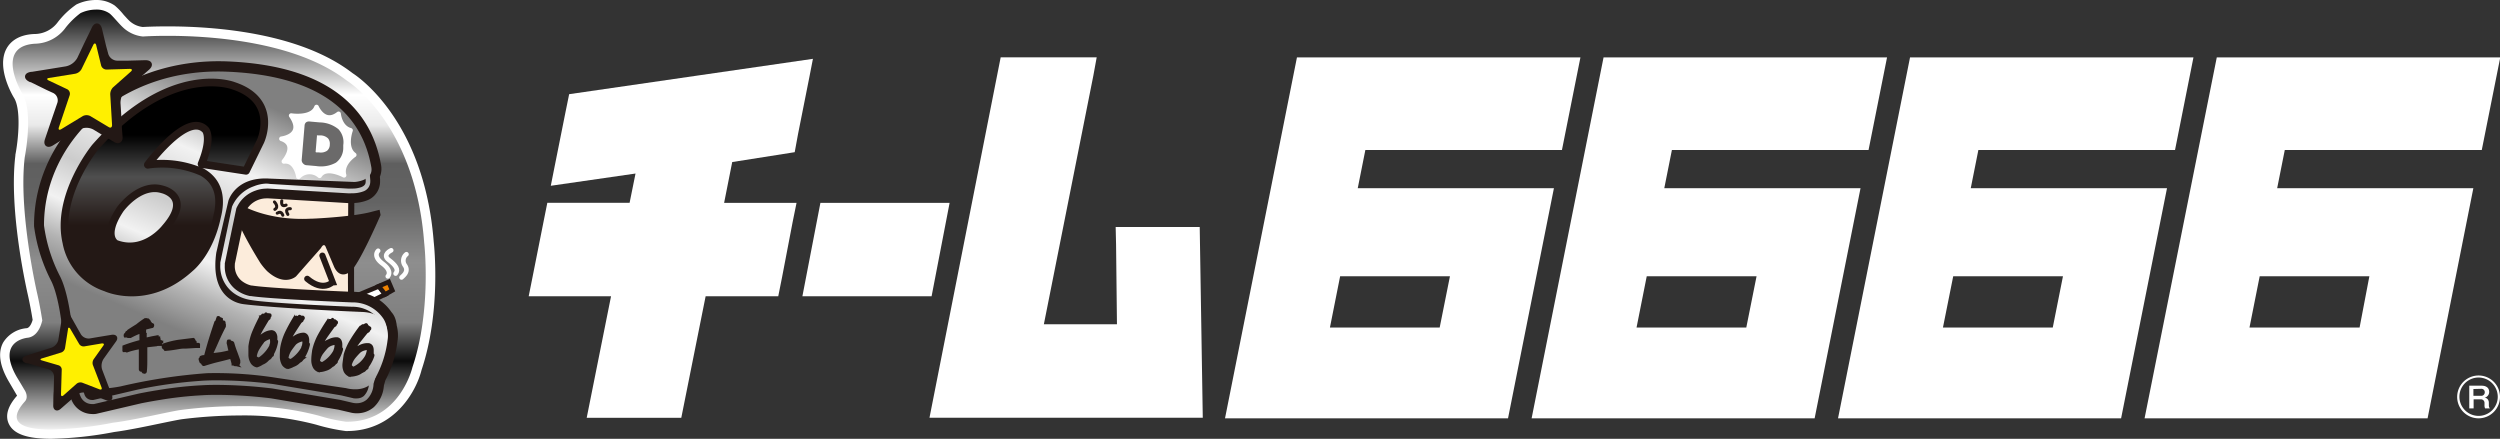 <svg xmlns="http://www.w3.org/2000/svg" xmlns:xlink="http://www.w3.org/1999/xlink" viewBox="0 0 367.65 64.53"><rect x="0" y="0" width="367.65" height="64.53" fill="#333333" stroke="none"/><defs><linearGradient id="スチールグラデーション" x1="32.01" y1="63.82" x2="32.01" y2=".71" gradientUnits="userSpaceOnUse"><stop offset="0" stop-color="#fff"/><stop offset=".17" stop-color="#0b0b0b"/><stop offset=".26" stop-color="#7f7f7f"/><stop offset=".4" stop-color="#8e8e8e"/><stop offset=".54" stop-color="#636363"/><stop offset=".63" stop-color="#5f5f5f"/><stop offset=".72" stop-color="#eaeaea"/><stop offset=".79" stop-color="#fff"/><stop offset="1"/></linearGradient><linearGradient id="New_Gradient_Swatch_15" x1="41.75" y1="16.6" x2="27.91" y2="49.24" gradientUnits="userSpaceOnUse"><stop offset="0" stop-color="gray"/><stop offset=".13" stop-color="#b3b3b3"/><stop offset=".29" stop-color="#f2f2f2"/><stop offset=".52" stop-color="#ccc"/><stop offset=".69" stop-color="#f2f2f2"/><stop offset=".84" stop-color="#b3b3b3"/><stop offset="1" stop-color="gray"/></linearGradient><linearGradient id="New_Gradient_Swatch_15-2" x1="48.53" y1="19.47" x2="34.69" y2="52.12" xlink:href="#New_Gradient_Swatch_15"/><linearGradient id="New_Gradient_Swatch_15-3" x1="53.43" y1="21.55" x2="39.6" y2="54.19" xlink:href="#New_Gradient_Swatch_15"/><linearGradient id="linear-gradient" x1="24.16" y1="42.99" x2="24.16" y2="12.14" gradientUnits="userSpaceOnUse"><stop offset=".32" stop-color="#231815"/><stop offset=".55" stop-color="#4f4f4f"/><stop offset=".75"/></linearGradient><style>.cls-1{fill:#fff}.cls-6{stroke-linecap:round;stroke-width:.68px;fill:none;stroke:#fff}.cls-7{fill:#231815}.cls-20{fill:#fff000}</style></defs><g id="レイヤー_2" data-name="レイヤー 2"><g id="わく"><path class="cls-1" d="M364.93 56.72c.94 0 1.13.55 1.13.9a.86.86 0 01-.67.86.68.68 0 01.47.26.84.84 0 01.15.45v.32c0 .39.07.45.14.5v.05h-.69a1 1 0 01-.09-.47v-.32a.52.52 0 00-.6-.54h-1v1.33h-.64v-3.34zm-1.19.49v1h1.12a.51.51 0 00.55-.52.49.49 0 00-.55-.51z"/><path class="cls-1" d="M364.5 61.52a3.15 3.15 0 113.15-3.15 3.16 3.16 0 01-3.15 3.15zm0-6a2.82 2.82 0 102.82 2.82 2.83 2.83 0 00-2.82-2.82zM80.49 29.82h12.1l.87-4.3L81 27.32l.49-2.47 1.65-8.25.56-2.75 35.85-5.2-.55 2.82-1.64 8.24-.49 2.67-9.19 1.45-1.19 6h10.65l-.56 2.75-1.58 8.24-.55 2.75h-10.68l-3.58 17.87H86.28l3.58-17.87H77.75l.55-2.75 1.64-8.25zm40.16.01h19L137 43.57h-19zm26.51-21.4h14.12l-.49 2.68-7.28 36.58h10.75L164.13 36l-.06-2.62h12.36l.45 28.05h-40.19zm53.63 13.63l-1.12 5.62h28.85l-6.75 33.84h-41.62l10.58-53.08h41.69l-2.72 13.62zm12.44 18.57h-16.15l-1.5 7.54h16.14zm32.64-18.57l-1.12 5.62h28.86l-6.75 33.84h-41.62l10.58-53.08h41.69l-2.72 13.62zm12.45 18.57h-16.15l-1.5 7.54h16.14zm32.62-18.57l-1.12 5.62h28.86l-6.75 33.84H270.3l10.59-53.08h41.68l-2.71 13.62zm12.44 18.57h-16.14l-1.51 7.54h16.15zM336 22.06l-1.12 5.62h28.85L357 61.52h-41.62L326 8.44h41.69l-2.72 13.62zm12.44 18.57h-16.13l-1.5 7.54H347z"/><path d="M7.53 63.82c-3.23 0-5.07-.6-5.61-1.83-.43-1 0-2.1 1.22-3.47.22-.25-.08-.76-.08-.77l-1.21-2.06C.66 53.63.4 52 1.06 50.71a3.94 3.94 0 013-1.76c.62-.1 1.11-.73 1.41-1.86-.22-1.38-.47-2.67-.73-3.84C4.66 42.76 2 31.05 2.94 23c.37-1.88 1.06-7-.28-9-.26-.4-2.38-4.06-1.1-6.48.59-1.13 1.79-1.76 3.56-1.86a5 5 0 004-2 11.85 11.85 0 012.41-2.36A5.9 5.9 0 0114.1.71a4 4 0 012.37.68 9.38 9.38 0 011.2 1.23c.3.34.6.68.79.85A4.12 4.12 0 0021 4.68s1.36-.1 3.6-.1c6.76 0 19.23.88 26.83 6.78.36.21 10.24 6.49 11.6 24.3 0 .37 1.13 10-1.76 18.6 0 0-2.05 8.43-10.28 8.43h-.17a27.08 27.08 0 01-4.18-.92 41.93 41.93 0 00-11.46-1.38 69.87 69.87 0 00-8.46.55c-.6.07-1.84.33-3.28.63-2.14.45-4.81 1-6.81 1.26a52.8 52.8 0 01-9.1.99z" fill="url(#スチールグラデーション)"/><path class="cls-1" d="M14.1 1.41a3.31 3.31 0 012 .56c.39.28 1.47 1.6 1.92 2a5 5 0 003 1.4s1.39-.1 3.63-.1c6.19 0 18.86.77 26.4 6.62 0 0 10 6.14 11.33 23.8 0 0 1.15 9.79-1.73 18.33 0 0-1.84 8-9.61 8h-.16a24.86 24.86 0 01-4-.89 43 43 0 00-11.66-1.4 68.86 68.86 0 00-8.55.55c-1.53.19-6.77 1.48-10.08 1.89a52.9 52.9 0 01-9.06 1c-4.2 0-6.68-1-3.87-4.13.6-.66 0-1.61 0-1.61-.31-.51-.69-1.17-1.2-2-3.11-5.43 1.67-5.77 1.67-5.77 1.24-.2 1.82-1.43 2.09-2.54-.21-1.33-.46-2.7-.76-4 0 0-2.78-12-1.82-20 0 0 1.34-6.72-.39-9.41 0 0-4.16-6.92 1.91-7.28a5.71 5.71 0 004.49-2.36 11.74 11.74 0 012.19-2.14 5.4 5.4 0 012.26-.52m0-1.41a6.66 6.66 0 00-2.87.66 12.25 12.25 0 00-2.72 2.58A4.27 4.27 0 015.17 5h-.1C2.55 5.1 1.43 6.26.93 7.2c-1.45 2.76.85 6.73 1.12 7.17 1.05 1.64.68 6 .21 8.4v.11c-1 8.21 1.73 20 1.85 20.54.24 1.09.48 2.32.69 3.62-.13.46-.4 1.12-.84 1.22a4.51 4.51 0 00-3.5 2.12c-.79 1.47-.52 3.38.8 5.67l1.2 2.05a.26.26 0 01.05.09c-1.35 1.52-1.76 2.89-1.24 4.08.68 1.54 2.67 2.26 6.26 2.26a54.68 54.68 0 009.27-1c2-.26 4.68-.82 6.83-1.27 1.42-.29 2.65-.55 3.21-.62a68.64 68.64 0 018.38-.54 41.2 41.2 0 0111.27 1.35 27.7 27.7 0 004.36.94H51c7 0 10.21-5.83 11-9 2.87-8.57 1.86-18.13 1.78-18.85C62.42 18 52.86 11.41 51.85 10.76c-7.77-6-20.38-6.88-27.21-6.88-2 0-3.29.07-3.64.09a3.47 3.47 0 01-2.07-1c-.14-.13-.47-.5-.74-.79A9.61 9.61 0 0016.88.82 4.71 4.71 0 0014.1 0z"/><path d="M51.67 28s-.12 15.65 0 16.61c0 0-12.47 3.3-13.28 3.41s-7.3-3.45-7.3-4.06-.61-5.07-.61-5.07l1.42-9.44s1.32-4.05 2.23-4.26 5.78-1.42 6.59-1.42S51.67 28 51.67 28z" stroke-width=".9" stroke="#231815" fill="#fcecdb"/><path stroke-width=".68" stroke-linecap="round" stroke="#231815" fill="#fff" d="M51.9 43.7l3.86-1.61.88 1.21-1.66.8-.72-.21-.84-.1-1.52-.09z"/><path fill="#f08300" stroke-width=".68" stroke-linecap="round" stroke="#231815" d="M55.69 42.09l1.47-.63.53 1.24-1.05.6-.95-1.21z"/><path class="cls-6" d="M59.77 37.39a1.2 1.2 0 00-.25 1.61c.65.88-.14 1.49-.47 1.8m-3.44-3.92s-.87.75.65 1.89.77 1.87.77 1.87"/><path class="cls-7" d="M54.75 31.12l1.07-.27.15.77s-3.19 7.38-4.43 8.29c0 0-1.41 1.34-2.38-.61l-1.27-3s-.23-.67-.69.18l-3.66 4.16s-1.68 1.58-4.26-.77a8.94 8.94 0 01-1-1.21c-.93-1.5-3.34-5.49-4-8a3.8 3.8 0 001.33-.45s3.7 2.28 10.06 1.95c-.01.03 6.42-.27 9.08-1.04z"/><path d="M41.44 29.53s-.21 1 .63.63m.63.53s-.93-.1-.37.84m-1.56-.18c.07 0 .55-.45.82.3m-1.23-1.95s.71.72.06 1.09" stroke-width=".45" fill="none" stroke-linecap="round" stroke="#231815"/><path d="M47.41 37.59l1.51 3.89S47.55 43 45.18 41" fill="none" stroke-linecap="round" stroke-width=".9" stroke="#231815"/><path class="cls-6" d="M57.53 36.81s-1.4.63-.35 1.42 1.47 1.45 1 2"/><path class="cls-7" d="M56.9 48.16c-.08-1.06-.44-1.28-.46-1.31a5.36 5.36 0 00-4.67-2.47s-3.05-.12-6.44-.3-7.11-.42-8.41-.63h-.15a5.16 5.16 0 01-2.14-1 4.24 4.24 0 01-1.56-3.54v-.27l1.7-8.1a4.86 4.86 0 014.29-2.83 3.23 3.23 0 01.53 0l11.43.68a4.72 4.72 0 00.7 0 4.53 4.53 0 001.65-.26 1.5 1.5 0 001.06-1.43v-.28l-.06-.71a1.6 1.6 0 00.22-1.22c-1.37-7.8-7.41-13.45-21.27-14C17.93 9.92 6.47 20.66 6.47 33.15a23 23 0 002.37 7.51c1.62 3.24 2 10 2 10a11.47 11.47 0 00.41 4.17l.33 1.84a4.32 4.32 0 00.26 1.48 1.82 1.82 0 001.73 1.27 1.62 1.62 0 00.3 0l6.52-1.53s1.23-.26 3-.54a55.69 55.69 0 016.3-.69s.77-.06 2.22-.06a69.53 69.53 0 018.16.53L50 58.8l1.85.43a2 2 0 00.61.08 2.27 2.27 0 001.54-.53 3.35 3.35 0 001-2.32l.31-1.09A14.74 14.74 0 0057 50a4.11 4.11 0 00-.1-1.84zm-25-11l1.78-7.63s1-3.55 6-3.26l12.55.5a4 4 0 001.55-.47v.24a1.1 1.1 0 010 .18c0 .42-.23.62-.64.8a3.94 3.94 0 01-1.4.21 6.08 6.08 0 01-.63 0l-11.41-.68a3.48 3.48 0 00-.63-.05 5.53 5.53 0 00-5 3.34l-1.73 8.22v.32a4.84 4.84 0 002.24 4.36 5.62 5.62 0 002.21.83c2.75.45 14.92.93 14.93.94a5 5 0 013.18 1.09l.12.11a5 5 0 00-1.65-.34c-11.11-.47-16.53-1-17.63-1.16-1.81-.22-4.74-1.85-3.89-7.52zm21.62 21.11a1.55 1.55 0 01-1 .36 1.33 1.33 0 01-.32 0h-.12l-1.88-.44c-3.42-.59-10-1.67-10-1.67a69.49 69.49 0 00-8.26-.54c-1.39 0-2.17.06-2.27.07a66.49 66.49 0 00-9.43 1.24l-6.49 1.52h-.2a1.15 1.15 0 01-1.12-.85 3.67 3.67 0 01-.21-1.23v-.3a2.65 2.65 0 002.11.76 19.43 19.43 0 003.45-.36 81.11 81.11 0 0112.71-1.94 57.56 57.56 0 0110.43.72l10 1.48a4.34 4.34 0 003.42-.44 2.52 2.52 0 01-.82 1.62z"/><path d="M56.9 48.16c-.08-1.06-.44-1.28-.46-1.31a5.36 5.36 0 00-4.67-2.47s-3.05-.12-6.44-.3-7.11-.42-8.41-.63h0-.15a5.16 5.16 0 01-2.14-1 4.24 4.24 0 01-1.56-3.54v-.27l1.7-8.1h0a4.86 4.86 0 014.29-2.83 3.23 3.23 0 01.53 0h0l11.43.68a4.72 4.72 0 00.7 0 4.53 4.53 0 001.65-.26 1.5 1.5 0 001.06-1.43v-.28l-.06-.71a1.6 1.6 0 00.22-1.22c-1.37-7.8-7.41-13.45-21.27-14C17.93 9.92 6.47 20.66 6.47 33.15a23 23 0 002.37 7.51c1.62 3.24 2 10 2 10a11.47 11.47 0 00.41 4.17h0l.33 1.84v0a4.32 4.32 0 00.26 1.48 1.82 1.82 0 001.73 1.27h0a1.62 1.62 0 00.3 0h0l6.52-1.53s1.23-.26 3-.54a55.69 55.69 0 016.3-.69h0s.77-.06 2.22-.06a69.53 69.53 0 018.16.53L50 58.8l1.85.43a2 2 0 00.61.08 2.27 2.27 0 001.54-.53 3.35 3.35 0 001-2.32l.31-1.09h0A14.74 14.74 0 0057 50a4.11 4.11 0 00-.1-1.84zm-25-11l1.78-7.63s1-3.55 6-3.26l12.55.5a4 4 0 001.55-.47v.24a1.1 1.1 0 010 .18c0 .42-.23.62-.64.8a3.94 3.94 0 01-1.4.21 6.08 6.08 0 01-.63 0h0l-11.41-.68a3.48 3.48 0 00-.63-.05 5.53 5.53 0 00-5 3.34v0l-1.73 8.22v.32a4.84 4.84 0 002.24 4.36 5.62 5.62 0 002.21.83c2.75.45 14.92.93 14.93.94a5 5 0 013.18 1.09l.12.11a5 5 0 00-1.65-.34c-11.11-.47-16.53-1-17.63-1.16-1.81-.22-4.74-1.85-3.89-7.52zm21.62 21.11a1.55 1.55 0 01-1 .36 1.33 1.33 0 01-.32 0h-.12 0l-1.88-.44h0c-3.42-.59-10-1.67-10-1.67h0a69.49 69.49 0 00-8.26-.54c-1.39 0-2.17.06-2.27.07a66.49 66.49 0 00-9.43 1.24l-6.49 1.52h-.2a1.15 1.15 0 01-1.12-.85 3.67 3.67 0 01-.21-1.23v-.3a2.65 2.65 0 002.11.76 19.43 19.43 0 003.45-.36 81.11 81.11 0 0112.71-1.94 57.56 57.56 0 0110.43.72l10 1.48a4.34 4.34 0 003.42-.44 2.52 2.52 0 01-.82 1.62z" stroke-width="2.93" stroke-linejoin="round" fill="none" stroke="#231815"/><path d="M54.6 24.54c-1.37-7.8-7.41-13.45-21.27-14-15.4-.62-26.86 10.12-26.86 22.61a23 23 0 002.37 7.51c1.62 3.24 2 10 2 10s-.69 6.72 3.46 6.52a19.43 19.43 0 003.45-.36 81.11 81.11 0 0112.71-1.94 57.56 57.56 0 0110.43.72l10 1.48s3 .89 4.25-1.38A15.39 15.39 0 0057 50s.77-3.87-3.64-4.12c-11.11-.47-16.53-1-17.63-1.16-1.84-.27-4.74-1.9-3.92-7.57l1.78-7.63s1-3.55 6-3.26l12.55.5s2.86-.14 2.46-2.22z" fill="url(#New_Gradient_Swatch_15)"/><path d="M11.78 58.17a4.32 4.32 0 01-.26-1.48l-.33-1.84.67-.12.34 1.92v.09a3.67 3.67 0 00.21 1.23 1.15 1.15 0 001.12.85h.2l6.49-1.52a66.75 66.75 0 019.42-1.3s.81-.07 2.28-.07a68.23 68.23 0 018.27.55s6.54 1.08 10 1.67l1.88.44h.12a1.33 1.33 0 00.32 0 1.55 1.55 0 001-.36 2.69 2.69 0 00.75-1.9l.32-1.15.66.18-.31 1.09a3.31 3.31 0 01-1 2.32 2.27 2.27 0 01-1.49.53 2.59 2.59 0 01-.61-.07L50 58.8l-9.94-1.67a69.79 69.79 0 00-8.17-.53c-1.45 0-2.22.06-2.24.06a55.43 55.43 0 00-6.3.69c-1.78.28-3 .54-3 .54l-6.53 1.53a1.62 1.62 0 01-.3 0 1.82 1.82 0 01-1.73-1.27z" fill="url(#New_Gradient_Swatch_15-2)"/><path d="M55.58 51.54a7.12 7.12 0 00.66-2.79 2.67 2.67 0 00-.36-1.52l-.05-.08-.16-.23a4.68 4.68 0 00-.71-.72 5 5 0 00-3.18-1.09s-12.2-.49-14.94-1a5.7 5.7 0 01-2.2-.82 4.85 4.85 0 01-2.24-4.36v-.32l1.72-8.22a5.49 5.49 0 013.22-3 5.51 5.51 0 011.73-.39 3.48 3.48 0 01.63.05l11.41.68a6.08 6.08 0 00.63 0 3.94 3.94 0 001.4-.21c.41-.18.63-.38.64-.8a1.1 1.1 0 000-.18l-.12-1.44.68-.06.11 1.42a1.23 1.23 0 010 .27 1.5 1.5 0 01-1.06 1.43 4.57 4.57 0 01-1.65.26 5.22 5.22 0 01-.69 0l-11.44-.68a3.27 3.27 0 00-.53 0 4.73 4.73 0 00-1.53.3 4.72 4.72 0 00-2.65 2.31c-.08.14-.12.24-.14.28l-1.7 8.1V39a4.24 4.24 0 001.56 3.54 5.16 5.16 0 002.14 1h.15c1.3.21 5 .45 8.41.63 3.39.18 6.44.3 6.44.3a5.42 5.42 0 014.66 2.45 3.37 3.37 0 01.48 1.92 7.9 7.9 0 01-.7 3l-.63-.26z" fill="url(#New_Gradient_Swatch_15-3)"/><path d="M34.33 12.61S25.19 9 14 21.65c0 0-5.83 7.12-4.24 14a8.64 8.64 0 005.78 6.64s6.13 2.9 12.46-2.9c0 0 2.8-2.2 3.91-7.47.66-2.53.42-5.1-2.17-6.6a14.55 14.55 0 00-8-1.09s5.9-8 8.5-5.11c0 0 1 1.1-.6 5l6.54 1 2.13-4.35s2.75-5.95-3.98-8.16zM23.89 27.86s4.48 1 .42 5.65c0 0-3 3.93-7.25 2.35 0 0-2.06-1 .56-5 0-.04 2.89-4.04 6.27-3z" fill="url(#linear-gradient)"/><path d="M34.33 12.61S25.19 9 14 21.65c0 0-5.83 7.12-4.24 14a8.64 8.64 0 005.78 6.64s6.13 2.9 12.46-2.9c0 0 2.8-2.2 3.91-7.47.66-2.53.42-5.1-2.17-6.6a14.55 14.55 0 00-8-1.09s5.9-8 8.5-5.11c0 0 1 1.1-.6 5l6.54 1 2.13-4.35s2.75-5.95-3.98-8.16zM23.89 27.86s4.48 1 .42 5.65c0 0-3 3.93-7.25 2.35 0 0-2.06-1 .56-5 0-.04 2.89-4.04 6.27-3z" stroke-width="1.13" stroke-linejoin="round" fill="none" stroke="#231815"/><path d="M21.21 54.75l-.08-.06h-.06l-.07-.1a.23.23 0 010-.14v-.05h-.09a.42.42 0 01-.06-.14.29.29 0 010 .17.09.09 0 01-.09 0h-.07a.23.23 0 01-.06-.12v-3.17h-.11c-.32.06-.63.12-.94.2a7.49 7.49 0 00-.92.28.26.26 0 01-.16-.07v-.05a.86.86 0 01-.21.07h-.07a.18.18 0 010-.13v-.24a.21.21 0 010-.12v-.1c.41-.16.82-.3 1.24-.43s.84-.25 1.26-.36V48.9l.08-.06v-.07a10.13 10.13 0 00-1.62.72h-.25v-.07h-.52a.24.24 0 010-.15.13.13 0 01.07-.12l.13-.07v-.1a.17.17 0 01.06-.11l.18-.08a.19.19 0 01.11-.16c.39-.26.79-.51 1.2-.76a13.59 13.59 0 011.19-.87h.1v.05h.31a.22.22 0 01.05.12h.06a.43.43 0 01.05.16h.06a.25.25 0 010 .13h.05l.08.05a.19.19 0 01.05.13v.08h.2l.09.05a.33.33 0 010 .15l-.06.1c-.59.13-1.18.29-1.77.47v.12l.07-.05.05-.08h.34a.13.13 0 01.09-.07l.1.06a.32.32 0 010 .14V49h.09a.24.24 0 010 .15v.72h.09l.9-.2c.3-.06.59-.11.9-.15h.09a.2.2 0 010 .14v.07a.2.2 0 01.06.15V50a.2.2 0 01.05.15v.1a.53.53 0 01.28 0 .25.25 0 01.06.15v.09a.3.3 0 01-.18.06v.11h-.47l-.19.06h-.06l-.91.1-.53.06v1.87c0 .62 0 1.25-.07 1.87a.14.14 0 01-.17.13zm3.46-3.39a.24.24 0 01-.15-.06v-.07h-.34l-.1-.07A.21.21 0 0124 51v-.09h.1v-.09a.17.17 0 01.05-.12 11.83 11.83 0 012.11-.52l2.16-.27.08.06a.29.29 0 010 .14v.12a.18.18 0 01.2.05.29.29 0 010 .16v.21h.3a.28.28 0 01.2 0 .27.27 0 010 .15v.16h-.4l-1.46.09h-.31c-.37 0-.75.08-1.12.14s-.91.14-1.24.17zm10.13 2.28h-.07v-.11a.13.13 0 01-.07.09h-.13l-.07-.16v.08h-.19c0-.15-.07-.3-.1-.46l-.17-.55c-.66.18-1.33.35-2 .51s-1.33.36-2 .57h-.07l-.08-.07v-.09a.13.13 0 01-.09-.07.21.21 0 010-.12h-.15a.14.14 0 01-.09-.11 1.91 1.91 0 01-.1-.34.16.16 0 01.08-.1h.09v-.18a1.32 1.32 0 01.3-.09h.31c.22-.86.46-1.7.72-2.55s.53-1.67.81-2.5a.5.5 0 00.21-.35l.12-.34a.13.13 0 01.1 0l.07.06v.07a.13.13 0 01.13.07.15.15 0 01.12 0v.05a.11.11 0 01.09 0v.12l-.08.24a.16.16 0 01.1.11l.11.09a.27.27 0 01.12-.17h.06l.07.06a.17.17 0 010 .12v.08a.23.23 0 01.06.18L33 48q-.52 1-1 2.07c-.31.71-.63 1.41-.95 2.11l1.41-.18c.46-.08.91-.18 1.36-.29 0-.21-.09-.42-.13-.64s-.09-.42-.15-.63a.17.17 0 01.05-.12.17.17 0 010-.17.17.17 0 01.1 0h.06l.09.21a.12.12 0 01.1-.06l.09.07a.11.11 0 01.11 0 .18.18 0 01.11.13 12.59 12.59 0 00.42 1.27l.45 1.24v.16a.33.33 0 010 .17l-.07.18h-.16l-.05.06v.08a.09.09 0 01-.04-.02z" stroke-width=".43" fill="#231815" stroke="#231815"/><path d="M37.78 53.87a1.09 1.09 0 01-.4-.16 1.27 1.27 0 01-.34-.32 2.2 2.2 0 01-.35-1.17v-1.29a8.57 8.57 0 01.64-2.32c.31-.72.65-1.42 1-2.09a.37.37 0 00.15-.08l.13-.15h.31l.14-.17a.11.11 0 01.11 0l.09.08v.09a.17.17 0 01.17-.07h.06l.05.08a.18.18 0 01.14-.06l.08.07a.25.25 0 010 .17.39.39 0 01-.14.17.22.22 0 010 .18l-.23.19-.81 1.36a12.37 12.37 0 00-.72 1.46 5 5 0 011-.79 2.29 2.29 0 011.12-.34 1.43 1.43 0 01.27.09.7.7 0 01.22.23 1.23 1.23 0 01.16.5v.57a.12.12 0 01.1.06.29.29 0 010 .16 5 5 0 01-.23.89 4.8 4.8 0 01-.38.83.2.2 0 010 .14l-.09.13a.7.7 0 00-.2.22.7.7 0 01-.2.22.22.22 0 00-.15.1l-.07.05a2 2 0 01-.83.58 3 3 0 01-.8.39zm.44-1.22a4.94 4.94 0 00.87-.79 4.73 4.73 0 00.68-1c0-.13.07-.26.1-.39a2 2 0 000-.43.73.73 0 00-.08-.33h-.08a3.5 3.5 0 00-.54.2 2.22 2.22 0 00-.52.38v.05a10.17 10.17 0 00-.62.9 3 3 0 00-.4 1 .35.35 0 000 .25.68.68 0 00.21.17.66.66 0 00.25.06zm4.11 1.47a.93.93 0 01-.39-.18 1.29 1.29 0 01-.33-.33 2.38 2.38 0 01-.3-1.18c0-.44 0-.87.06-1.3a8.69 8.69 0 01.73-2.28c.35-.72.72-1.39 1.12-2.05a.37.37 0 00.15-.08l.14-.14h.1l.06.05h.17l.15-.16a.12.12 0 01.12 0l.08.08v.1a.17.17 0 01.18-.07h.06v.08a.2.2 0 01.14-.06l.08.08a.22.22 0 010 .16.42.42 0 01-.15.17.27.27 0 01-.05.18l-.24.18c-.29.43-.58.88-.87 1.33a11.43 11.43 0 00-.78 1.42 5.09 5.09 0 011-.74 2.33 2.33 0 011.13-.3.81.81 0 01.27.11.67.67 0 01.21.23 1.29 1.29 0 01.14.51v.57a.17.17 0 01.1.07.38.38 0 010 .16 5.3 5.3 0 01-.28.88 5.43 5.43 0 01-.4.8.33.33 0 010 .14l-.09.14a1 1 0 00-.21.21.7.7 0 01-.21.21.31.31 0 00-.16.1l-.07.05a2.12 2.12 0 01-.85.54 3.4 3.4 0 01-.81.32zm.5-1.2a4.73 4.73 0 00.89-.75 4.55 4.55 0 00.73-1c0-.12.08-.24.12-.38a2.65 2.65 0 00.06-.42.7.7 0 00-.07-.33h-.08a2.94 2.94 0 00-.55.18 1.87 1.87 0 00-.53.35q-.33.4-.66.87a3.1 3.1 0 00-.44 1 .33.33 0 000 .26.79.79 0 00.2.17.72.72 0 00.25.07zm4.05 1.65a1 1 0 01-.38-.19 1.32 1.32 0 01-.31-.35 2.3 2.3 0 01-.25-1.2c0-.43.07-.86.12-1.28a8.62 8.62 0 01.84-2.26c.38-.69.78-1.35 1.21-2a.37.37 0 00.15-.08l.15-.14h.33l.15-.16A.17.17 0 0149 47l.08.09v.09a.2.2 0 01.18-.06l.06.06v.08a.13.13 0 01.13 0l.08.08a.25.25 0 010 .17.36.36 0 01-.15.15.29.29 0 01-.06.19l-.25.16-.93 1.29a12.74 12.74 0 00-.85 1.38 4.82 4.82 0 011.17-.68 2.3 2.3 0 011.14-.24.65.65 0 01.47.36 1.26 1.26 0 01.11.51v.57a.17.17 0 01.1.07.31.31 0 010 .17 5.86 5.86 0 01-.32.86 5.51 5.51 0 01-.44.79.33.33 0 010 .14l-.1.13a.7.7 0 00-.22.2 1 1 0 01-.22.2.26.26 0 00-.16.09l-.07.05a2 2 0 01-.88.49 3 3 0 01-.99.18zm.55-1.18a4.36 4.36 0 00.93-.7 4.55 4.55 0 00.78-1 3.37 3.37 0 00.13-.38 1.84 1.84 0 00.08-.42.61.61 0 00-.05-.33h-.08a3.11 3.11 0 00-.56.15 2 2 0 00-.54.33c-.24.26-.47.54-.7.84a2.91 2.91 0 00-.49 1 .33.33 0 000 .26.67.67 0 00.2.18.85.85 0 00.24.09zm3.96 1.85A1.23 1.23 0 0151 55a1.36 1.36 0 01-.29-.37 2.21 2.21 0 01-.18-1.2c.05-.44.11-.86.17-1.28a9 9 0 011-2.21 22.31 22.31 0 011.3-1.89.51.51 0 00.15-.07l.16-.13h.31l.16-.15a.13.13 0 01.12 0l.07.09V48a.17.17 0 01.18 0l.06.06v.08a.18.18 0 01.14 0l.08.08a.25.25 0 010 .17.4.4 0 01-.17.15.24.24 0 01-.06.18l-.26.15c-.33.4-.66.82-1 1.24a11.34 11.34 0 00-.92 1.34 5.27 5.27 0 011.09-.64 2.34 2.34 0 011.16-.18.85.85 0 01.25.13.62.62 0 01.19.25 1.3 1.3 0 01.09.52v.57a.13.13 0 01.09.07.25.25 0 010 .17 4.52 4.52 0 01-.36.85 5.41 5.41 0 01-.48.76.33.33 0 010 .14l-.11.12a.68.68 0 00-.23.18.67.67 0 01-.23.19.26.26 0 00-.17.09h-.07a2.13 2.13 0 01-.9.45 3.37 3.37 0 01-.95.12zm.61-1.15a4.63 4.63 0 001-.66 4.23 4.23 0 00.82-1 1.94 1.94 0 00.15-.36 2.88 2.88 0 00.11-.42.78.78 0 000-.34h-.07a2.9 2.9 0 00-.57.12 1.74 1.74 0 00-.56.31c-.25.25-.49.51-.73.8a3.06 3.06 0 00-.55 1 .45.45 0 000 .26.85.85 0 00.19.19.64.64 0 00.24.1z" stroke-width=".32" fill="#231815" stroke="#231815"/><path d="M47 25.85c.93-1.53 3.6-.07 3.6-.07-.5-1.7 1.49-3 1.49-3-1.47-1.07-.54-3.61-.54-3.61-1.59-.44-1.76-2.43-1.76-2.43-2.11 1.66-3.24-1-3.24-1C45.9 17.5 42.82 17 42.82 17c2.09 3-1.43 3.41-1.43 3.41 2.51.86.36 3.33.36 3.33 1.78-.24 2.14 2.26 2.14 2.26a2.23 2.23 0 013.11-.15z" stroke-linejoin="round" stroke="#fff" stroke-width=".68" stroke-linecap="round" fill="#fff"/><path class="cls-7" d="M7.6 21.08c-.57.34-.86.11-.64-.52l.82-2.42 1-2.91A1.57 1.57 0 008 13.36l-1-.46-2.4-1.18h-.09c-.67-.32-.62-.69.12-.8h.1l2.68-.43 2.35-.38a2.88 2.88 0 001.93-1.43l1-2.12c.33-.67.84-1.72 1.13-2.33s.67-.57.83.09.43 1.79.6 2.51L15.57 8a1.77 1.77 0 001.68 1.28h1.55l2.57-.07c.67 0 .81.32.31.77l-1.93 1.7-1.45 1.22a3.15 3.15 0 00-.94 2.25l.18 2.85c0 .75.1 1.73.13 2.19s-.27.64-.66.41l-1.89-1.13-1.24-.75a2.52 2.52 0 00-2.33 0l-1.75 1z"/><path d="M7.6 21.08c-.57.34-.86.11-.64-.52l.82-2.42 1-2.91A1.57 1.57 0 008 13.36l-1-.46-2.4-1.18h-.09c-.67-.32-.62-.69.12-.8h.1l2.68-.43 2.35-.38a2.88 2.88 0 001.93-1.43l1-2.12c.33-.67.84-1.72 1.13-2.33s.67-.57.83.09.43 1.79.6 2.51L15.57 8a1.77 1.77 0 001.68 1.28h1.55l2.57-.07c.67 0 .81.32.31.77l-1.93 1.7-1.45 1.22a3.15 3.15 0 00-.94 2.25l.18 2.85c0 .75.1 1.73.13 2.19s-.27.64-.66.41l-1.89-1.13-1.24-.75a2.52 2.52 0 00-2.33 0l-1.75 1z" stroke-width=".72" fill="none" stroke-linecap="round" stroke="#231815"/><path class="cls-20" d="M13.28 17.07a1.19 1.19 0 00-1.1 0L9 19c-.3.18-.45.06-.34-.28L10.25 14a.75.75 0 00-.37-.88l-2.71-1.28c-.32-.15-.29-.32 0-.37l3.91-.63a1.37 1.37 0 00.91-.68l1.72-3.54c.15-.31.35-.29.43 0l.73 3a.83.83 0 00.79.61l3.42-.1c.35 0 .42.17.16.4l-2.63 2.33a1.46 1.46 0 00-.39 1.14l.26 4.38c0 .35-.2.49-.51.3z"/><path class="cls-7" d="M8.73 59.92c-.36.31-.64.17-.62-.32s0-1.37.06-2l.06-2.21a1.43 1.43 0 00-1-1.35l-1-.28-2-.59-.23-.01c-.56-.16-.56-.43 0-.61l2-.63 1.66-.52a1.89 1.89 0 001.19-1.35l.26-1.59c.1-.57.24-1.44.32-1.93s.38-.5.66 0l1 1.78.57 1a1.63 1.63 0 001.58.74l1.17-.2 2-.33c.52-.09.71.15.42.54l-1.12 1.56-.71 1a2.17 2.17 0 00-.24 1.84l.83 2.18.62 1.61c.13.34-.05.51-.41.38l-1.65-.62-1.29-.48a1.91 1.91 0 00-1.77.32l-1 .88z"/><path d="M8.73 59.92c-.36.31-.64.17-.62-.32s0-1.37.06-2l.06-2.21a1.43 1.43 0 00-1-1.35l-1-.28-2-.59-.23-.01c-.56-.16-.56-.43 0-.61h0l2-.63 1.66-.52a1.89 1.89 0 001.19-1.35l.26-1.59c.1-.57.24-1.44.32-1.93s.38-.5.66 0l1 1.78.57 1a1.63 1.63 0 001.58.74l1.17-.2 2-.33c.52-.09.71.15.42.54l-1.12 1.56-.71 1a2.17 2.17 0 00-.24 1.84l.83 2.18.62 1.61c.13.34-.05.51-.41.38l-1.65-.62-1.29-.48a1.91 1.91 0 00-1.77.32l-1 .88z" stroke-width=".56" fill="none" stroke-linecap="round" stroke="#231815"/><path class="cls-20" d="M12.1 56.28a.89.89 0 00-.83.15l-1.94 1.72c-.21.18-.37.11-.36-.17l.11-3.63a.67.67 0 00-.47-.63L6.15 53c-.26-.08-.26-.2 0-.29L9 51.84a.86.86 0 00.56-.64l.44-2.79c0-.27.19-.29.33-.06l1.32 2.25a.77.77 0 00.74.34L15 50.5c.27 0 .36.1.2.32l-1.42 2a1 1 0 00-.12.86l1.27 3.29c.09.25 0 .38-.29.29z"/><path d="M44.37 23.47l.42-5A.68.68 0 0145 18a.75.75 0 01.55-.13L47 18a4.48 4.48 0 012.77 1 2.81 2.81 0 01.71 2.34v.42a2.68 2.68 0 01-1.08 2.16 4.56 4.56 0 01-2.89.5l-1.37-.12a.72.72 0 01-.53-.22.71.71 0 01-.24-.61zm4.13-2.11v-.11a1.2 1.2 0 00-.26-.9 1.65 1.65 0 00-1.15-.44h-.37a.12.12 0 00-.11 0 .18.18 0 000 .1l-.19 2.25a.16.16 0 000 .09.14.14 0 00.1.06h.37a1.65 1.65 0 001.21-.24 1.19 1.19 0 00.4-.81z" fill="#6b6a6a"/></g></g></svg>